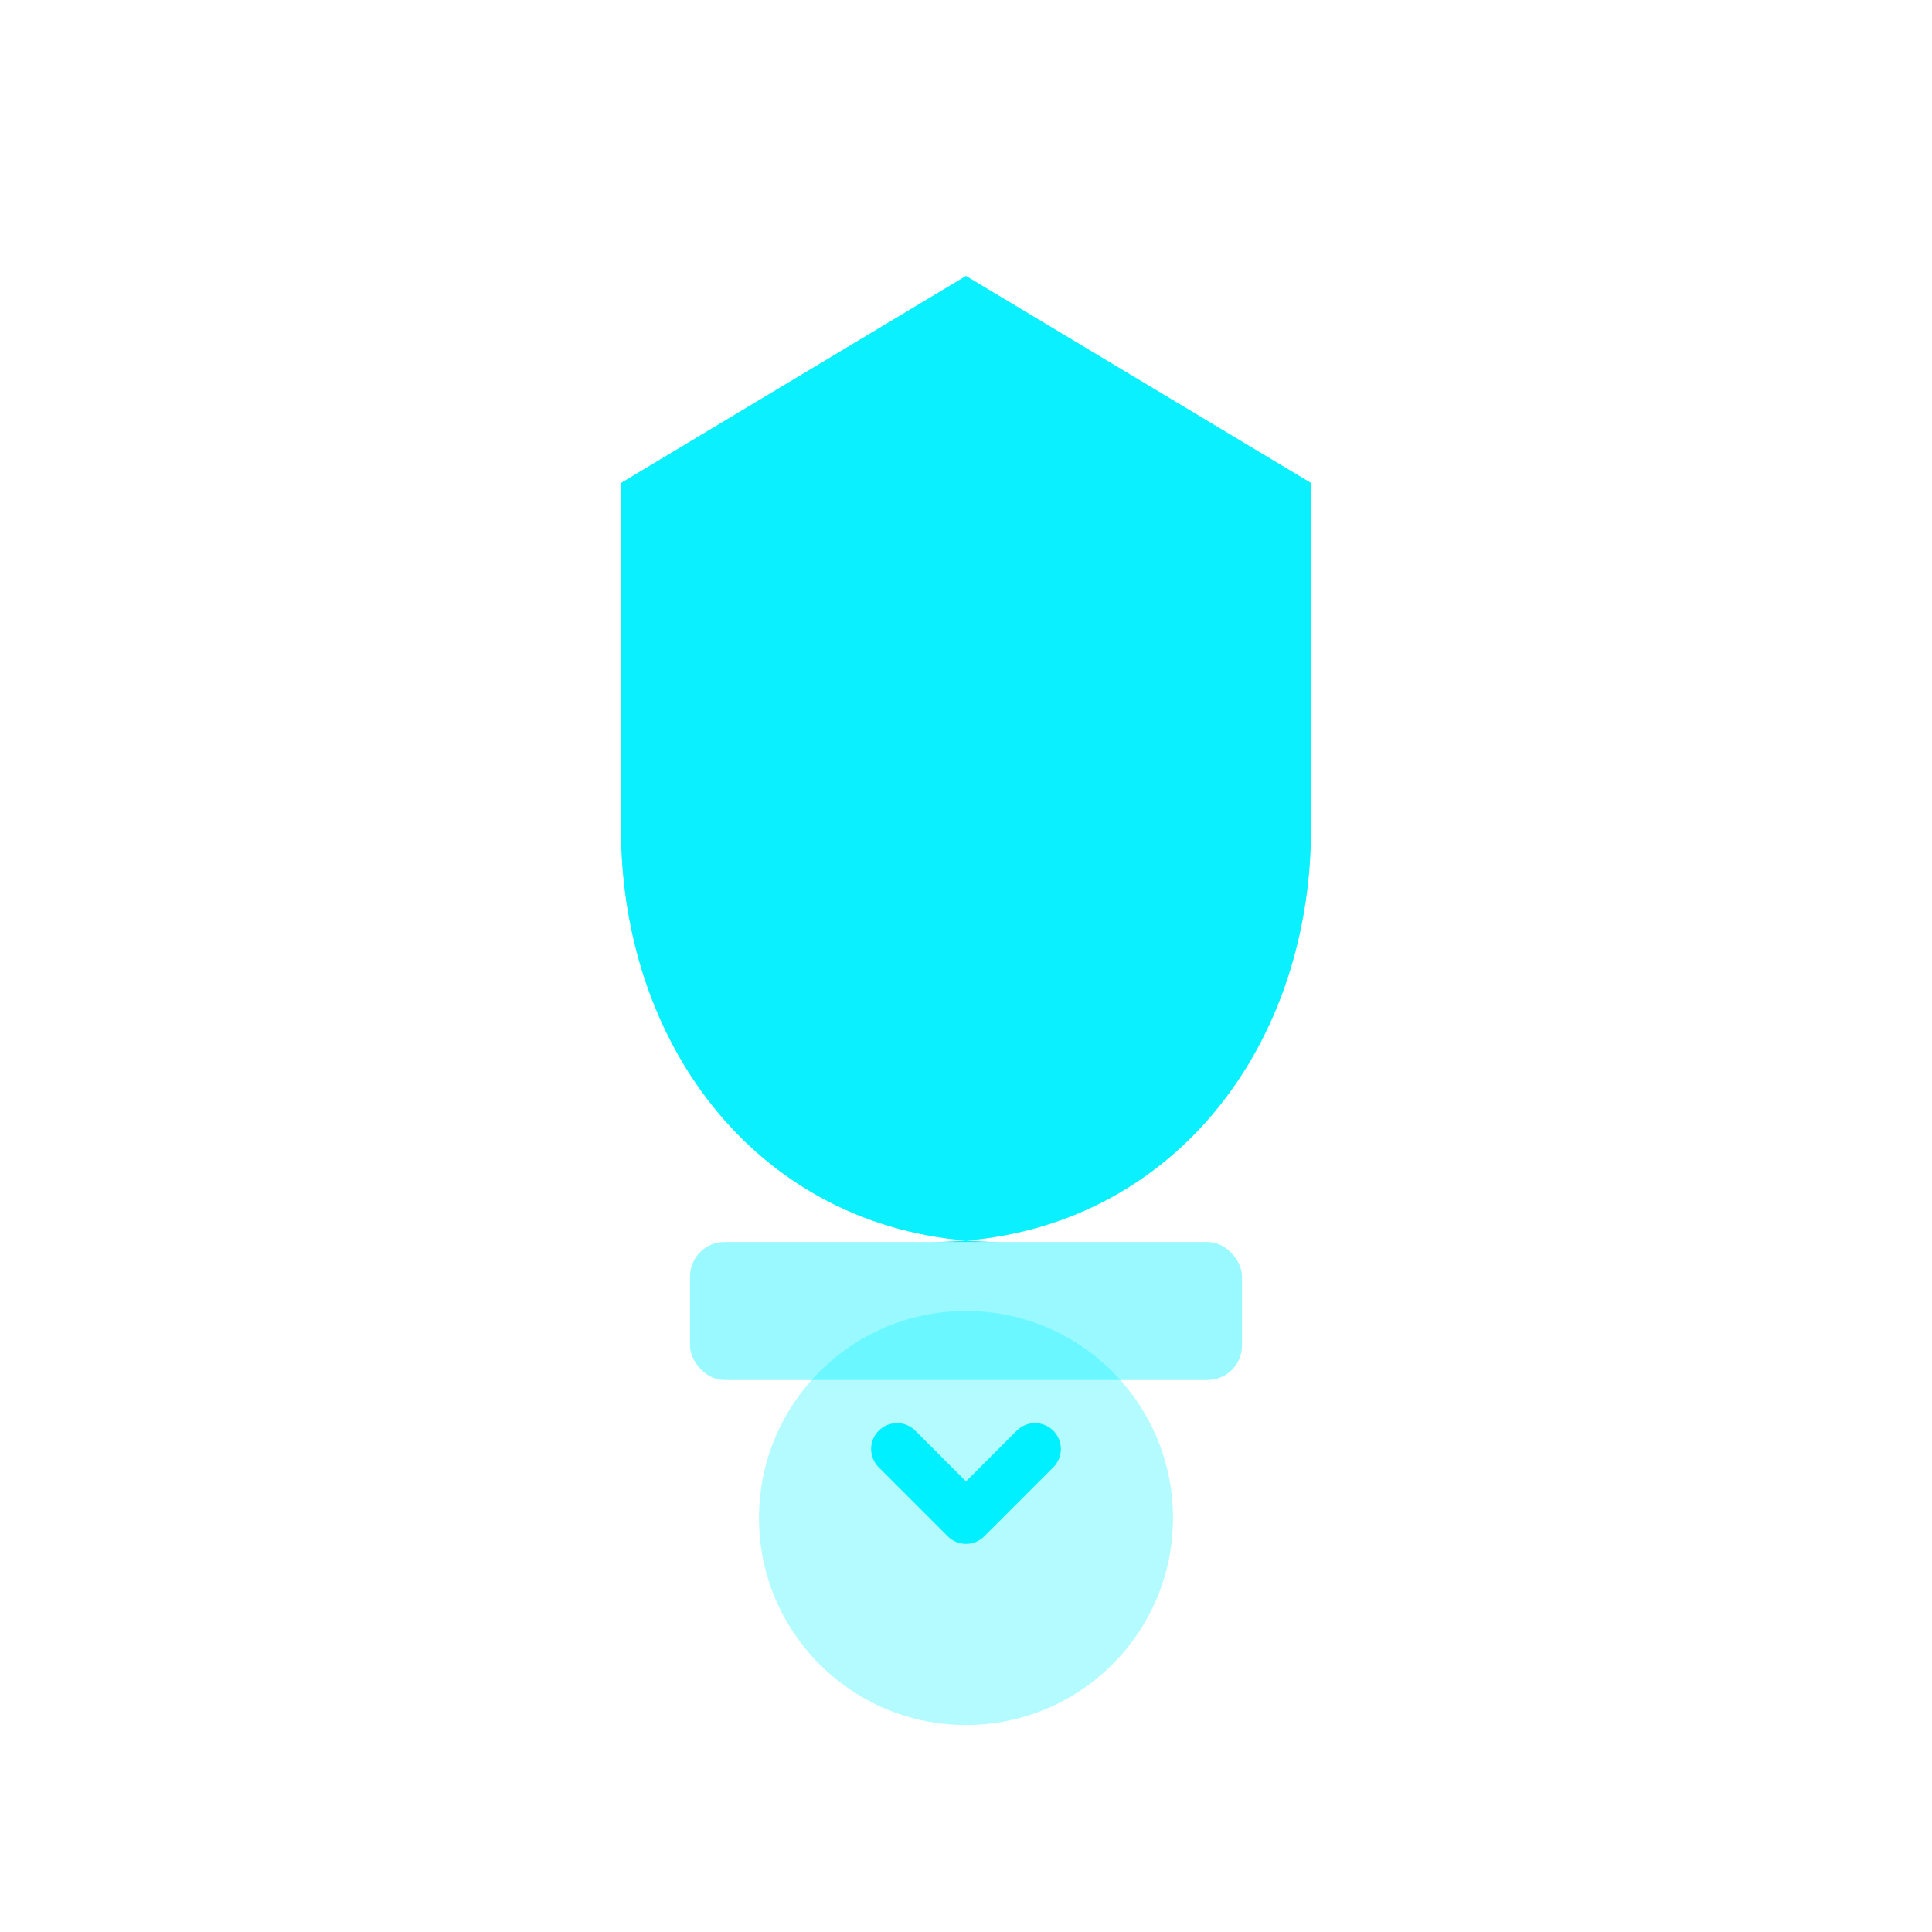 <svg width="56" height="56" viewBox="0 0 56 56" fill="none" xmlns="http://www.w3.org/2000/svg">
  <path d="M28 8L38 14V24C38 30.627 33.627 36 27 36H29C22.373 36 18 30.627 18 24V14L28 8Z" fill="#00F0FF" fill-opacity="0.9"/>
  <path d="M28 8L18 14V24C18 30.627 22.373 36 29 36H27C33.627 36 38 30.627 38 24V14L28 8Z" fill="#00F0FF" fill-opacity="0.6"/>
  <rect x="20" y="36" width="16" height="4" rx="1" fill="#00F0FF" fill-opacity="0.4"/>
  <circle cx="28" cy="44" r="6" fill="#00F0FF" fill-opacity="0.3"/>
  <path d="M26 42L28 44L30 42" stroke="#00F0FF" stroke-width="1.5" stroke-linecap="round" stroke-linejoin="round"/>
</svg>

